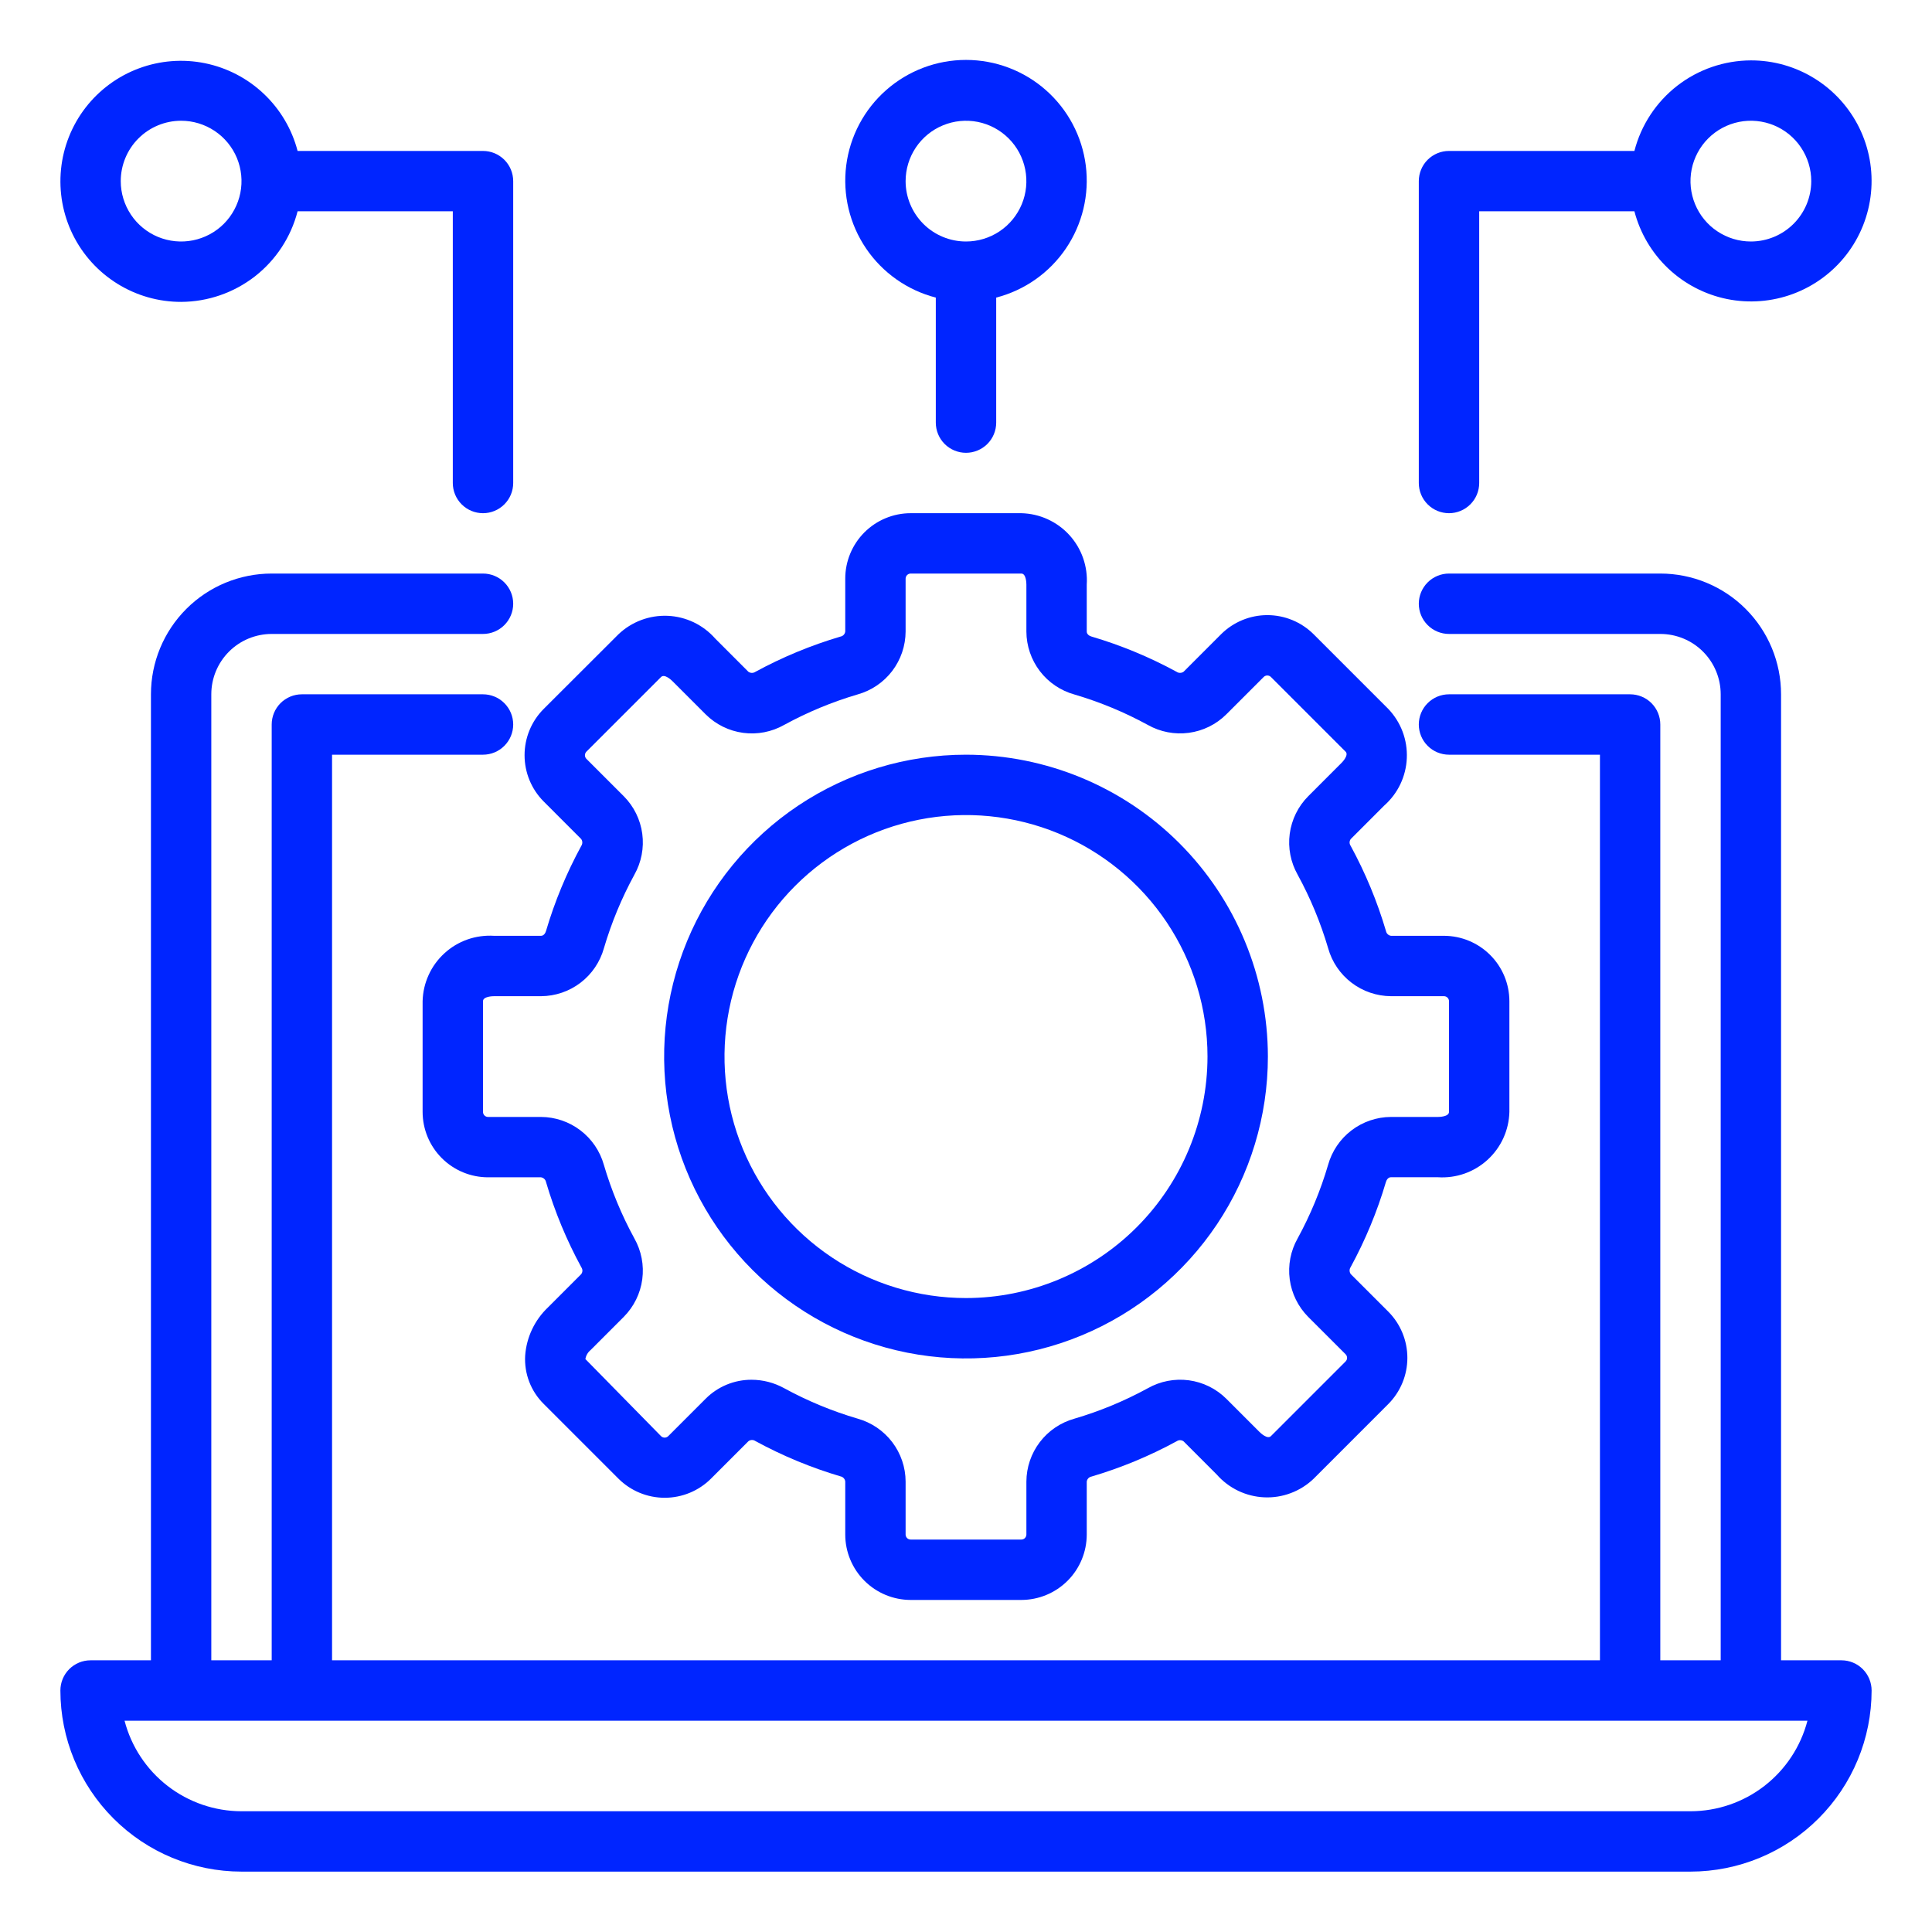 <svg width="62" height="62" viewBox="0 0 62 62" fill="none" xmlns="http://www.w3.org/2000/svg">
<path d="M59.094 53.281H57.156V22.281C57.156 21.253 56.748 20.268 56.021 19.541C55.295 18.814 54.309 18.406 53.281 18.406H46.5C46.243 18.406 45.997 18.508 45.815 18.69C45.633 18.872 45.531 19.118 45.531 19.375C45.531 19.632 45.633 19.878 45.815 20.06C45.997 20.242 46.243 20.344 46.5 20.344H53.281C53.795 20.344 54.288 20.548 54.651 20.911C55.015 21.275 55.219 21.767 55.219 22.281V53.281H53.281V23.25C53.281 22.993 53.179 22.747 52.998 22.565C52.816 22.383 52.569 22.281 52.312 22.281H46.5C46.243 22.281 45.997 22.383 45.815 22.565C45.633 22.747 45.531 22.993 45.531 23.25C45.531 23.507 45.633 23.753 45.815 23.935C45.997 24.117 46.243 24.219 46.5 24.219H51.344V53.281H10.656V24.219H15.5C15.757 24.219 16.003 24.117 16.185 23.935C16.367 23.753 16.469 23.507 16.469 23.25C16.469 22.993 16.367 22.747 16.185 22.565C16.003 22.383 15.757 22.281 15.5 22.281H9.688C9.431 22.281 9.184 22.383 9.002 22.565C8.821 22.747 8.719 22.993 8.719 23.25V53.281H6.781V22.281C6.781 21.767 6.985 21.275 7.349 20.911C7.712 20.548 8.205 20.344 8.719 20.344H15.5C15.757 20.344 16.003 20.242 16.185 20.06C16.367 19.878 16.469 19.632 16.469 19.375C16.469 19.118 16.367 18.872 16.185 18.69C16.003 18.508 15.757 18.406 15.5 18.406H8.719C7.691 18.406 6.705 18.814 5.979 19.541C5.252 20.268 4.844 21.253 4.844 22.281V53.281H2.906C2.649 53.281 2.403 53.383 2.221 53.565C2.04 53.747 1.938 53.993 1.938 54.25C1.939 55.791 2.552 57.269 3.642 58.358C4.731 59.448 6.209 60.061 7.75 60.062H54.25C55.791 60.061 57.269 59.448 58.358 58.358C59.448 57.269 60.061 55.791 60.062 54.25C60.062 53.993 59.96 53.747 59.779 53.565C59.597 53.383 59.351 53.281 59.094 53.281ZM54.25 58.125H7.75C6.891 58.124 6.057 57.838 5.378 57.312C4.699 56.786 4.213 56.05 3.997 55.219H58.003C57.787 56.05 57.301 56.786 56.622 57.312C55.943 57.838 55.109 58.124 54.25 58.125Z" fill="#0025FF"/>
<path d="M44.416 25.856C44.634 25.664 44.812 25.43 44.937 25.169C45.062 24.907 45.134 24.622 45.146 24.332C45.159 24.042 45.113 23.752 45.011 23.48C44.909 23.208 44.752 22.96 44.552 22.75L42.155 20.353C41.761 19.961 41.227 19.74 40.67 19.74C40.114 19.74 39.58 19.961 39.186 20.353L37.985 21.555C37.953 21.578 37.915 21.592 37.876 21.593C37.836 21.595 37.797 21.584 37.764 21.562C36.894 21.088 35.976 20.707 35.026 20.427C34.956 20.407 34.875 20.353 34.875 20.268V18.76C34.894 18.47 34.853 18.18 34.757 17.906C34.661 17.632 34.51 17.381 34.314 17.167C34.118 16.953 33.88 16.781 33.616 16.661C33.352 16.541 33.066 16.476 32.776 16.469H29.224C28.668 16.469 28.134 16.691 27.74 17.084C27.347 17.478 27.125 18.011 27.125 18.568V20.266C27.12 20.306 27.103 20.343 27.076 20.372C27.049 20.401 27.013 20.421 26.974 20.428C26.023 20.709 25.105 21.089 24.235 21.563C24.203 21.584 24.164 21.595 24.125 21.594C24.087 21.593 24.049 21.58 24.017 21.558L22.952 20.492C22.76 20.274 22.526 20.097 22.264 19.971C22.002 19.846 21.718 19.775 21.428 19.762C21.137 19.75 20.848 19.796 20.576 19.898C20.304 20 20.056 20.156 19.846 20.356L17.447 22.751C17.054 23.145 16.834 23.679 16.834 24.236C16.834 24.792 17.054 25.326 17.447 25.72L18.648 26.922C18.672 26.953 18.686 26.991 18.687 27.031C18.688 27.07 18.678 27.109 18.656 27.142C18.182 28.012 17.801 28.93 17.521 29.88C17.5 29.95 17.447 30.031 17.362 30.031H15.854C15.564 30.013 15.274 30.053 15 30.149C14.726 30.246 14.475 30.396 14.261 30.593C14.047 30.789 13.874 31.026 13.755 31.29C13.634 31.555 13.569 31.84 13.562 32.13V35.682C13.563 36.239 13.784 36.772 14.178 37.166C14.572 37.559 15.105 37.781 15.662 37.781H17.36C17.399 37.786 17.436 37.803 17.465 37.831C17.495 37.858 17.514 37.893 17.522 37.932C17.802 38.883 18.183 39.801 18.657 40.671C18.679 40.703 18.691 40.742 18.69 40.781C18.689 40.82 18.675 40.858 18.651 40.889L17.586 41.955C17.157 42.362 16.895 42.915 16.853 43.505C16.837 43.791 16.881 44.077 16.984 44.344C17.087 44.611 17.246 44.854 17.45 45.055L19.847 47.452C20.241 47.845 20.775 48.065 21.331 48.065C21.888 48.065 22.422 47.845 22.816 47.452L24.017 46.251C24.048 46.226 24.087 46.212 24.126 46.211C24.166 46.209 24.205 46.221 24.238 46.243C25.108 46.718 26.026 47.098 26.976 47.379C27.015 47.387 27.051 47.408 27.078 47.438C27.105 47.468 27.122 47.506 27.125 47.546V49.245C27.125 49.801 27.347 50.335 27.74 50.728C28.134 51.122 28.668 51.343 29.224 51.344H32.776C33.332 51.343 33.866 51.122 34.26 50.728C34.653 50.335 34.874 49.801 34.875 49.245V47.546C34.88 47.507 34.897 47.47 34.924 47.441C34.951 47.412 34.987 47.392 35.026 47.385C35.977 47.104 36.895 46.723 37.765 46.249C37.797 46.227 37.836 46.215 37.875 46.217C37.914 46.218 37.952 46.231 37.983 46.255L39.048 47.321C39.24 47.539 39.474 47.716 39.736 47.842C39.998 47.967 40.282 48.038 40.572 48.051C40.862 48.064 41.152 48.018 41.424 47.915C41.696 47.813 41.944 47.657 42.154 47.456L44.55 45.059C44.943 44.665 45.164 44.132 45.164 43.575C45.164 43.018 44.943 42.484 44.55 42.09L43.349 40.889C43.325 40.857 43.312 40.819 43.31 40.78C43.309 40.74 43.319 40.701 43.341 40.668C43.815 39.798 44.196 38.881 44.476 37.93C44.497 37.861 44.55 37.779 44.635 37.779H46.145C46.434 37.798 46.725 37.758 46.998 37.662C47.272 37.566 47.524 37.415 47.738 37.219C47.952 37.023 48.125 36.786 48.245 36.522C48.365 36.258 48.431 35.972 48.438 35.682V32.13C48.437 31.574 48.216 31.04 47.822 30.647C47.428 30.253 46.895 30.032 46.338 30.031H44.64C44.6 30.026 44.564 30.009 44.535 29.982C44.505 29.955 44.486 29.919 44.478 29.88C44.198 28.93 43.817 28.012 43.343 27.142C43.321 27.109 43.309 27.071 43.31 27.032C43.311 26.992 43.325 26.954 43.349 26.924L44.416 25.856ZM44.64 31.969H46.338C46.359 31.969 46.38 31.973 46.4 31.981C46.42 31.989 46.438 32.001 46.453 32.016C46.468 32.031 46.48 32.049 46.488 32.069C46.496 32.088 46.5 32.109 46.5 32.13V35.682C46.5 35.839 46.182 35.844 46.146 35.844H44.637C44.179 35.846 43.734 35.998 43.37 36.276C43.005 36.554 42.742 36.944 42.619 37.385C42.379 38.203 42.051 38.993 41.643 39.741C41.417 40.14 41.328 40.602 41.389 41.057C41.45 41.512 41.658 41.934 41.981 42.26L43.182 43.46C43.212 43.491 43.229 43.532 43.229 43.575C43.229 43.618 43.212 43.659 43.182 43.69L40.784 46.088C40.672 46.199 40.445 45.979 40.419 45.953L39.353 44.887C39.028 44.564 38.605 44.356 38.151 44.295C37.696 44.235 37.234 44.324 36.835 44.55C36.086 44.959 35.296 45.287 34.478 45.527C34.036 45.651 33.647 45.914 33.369 46.279C33.091 46.643 32.94 47.088 32.938 47.546V49.245C32.938 49.287 32.92 49.328 32.89 49.359C32.86 49.389 32.819 49.406 32.776 49.406H29.224C29.181 49.406 29.14 49.389 29.11 49.359C29.079 49.328 29.062 49.287 29.062 49.245V47.546C29.061 47.088 28.909 46.642 28.631 46.277C28.353 45.913 27.963 45.649 27.521 45.525C26.703 45.285 25.913 44.957 25.165 44.549C24.844 44.372 24.484 44.278 24.117 44.278C23.843 44.277 23.573 44.331 23.32 44.435C23.067 44.54 22.838 44.693 22.645 44.887L21.444 46.088C21.413 46.118 21.372 46.135 21.329 46.135C21.286 46.135 21.244 46.118 21.214 46.088L18.786 43.614C18.804 43.5 18.864 43.397 18.954 43.324L20.019 42.258C20.342 41.932 20.55 41.51 20.611 41.055C20.672 40.6 20.582 40.138 20.356 39.739C19.947 38.991 19.62 38.2 19.379 37.382C19.255 36.941 18.991 36.552 18.627 36.275C18.263 35.997 17.818 35.846 17.36 35.844H15.662C15.619 35.844 15.578 35.827 15.547 35.796C15.517 35.766 15.5 35.725 15.5 35.682V32.13C15.5 31.974 15.818 31.969 15.854 31.969H17.363C17.821 31.966 18.266 31.815 18.63 31.537C18.995 31.258 19.258 30.869 19.381 30.427C19.622 29.61 19.949 28.82 20.357 28.072C20.583 27.672 20.672 27.21 20.611 26.755C20.55 26.301 20.342 25.878 20.019 25.553L18.818 24.352C18.788 24.322 18.771 24.28 18.771 24.237C18.771 24.194 18.788 24.153 18.818 24.122L21.216 21.724C21.33 21.615 21.556 21.835 21.581 21.86L22.646 22.925C22.972 23.249 23.394 23.457 23.849 23.518C24.304 23.579 24.766 23.489 25.165 23.263C25.914 22.854 26.704 22.526 27.522 22.285C27.963 22.162 28.353 21.898 28.631 21.534C28.909 21.169 29.06 20.724 29.062 20.266V18.568C29.062 18.547 29.067 18.526 29.075 18.506C29.083 18.486 29.095 18.469 29.11 18.454C29.125 18.439 29.143 18.427 29.162 18.419C29.182 18.41 29.203 18.406 29.224 18.406H32.776C32.933 18.406 32.938 18.724 32.938 18.76V20.269C32.94 20.727 33.092 21.172 33.37 21.537C33.648 21.901 34.037 22.164 34.479 22.287C35.297 22.528 36.087 22.855 36.835 23.264C37.234 23.489 37.696 23.578 38.151 23.517C38.606 23.456 39.028 23.249 39.353 22.925L40.554 21.724C40.585 21.694 40.626 21.677 40.669 21.677C40.712 21.677 40.754 21.694 40.784 21.724L43.182 24.122C43.293 24.234 43.073 24.462 43.046 24.487L41.981 25.553C41.658 25.878 41.45 26.301 41.389 26.756C41.328 27.21 41.418 27.672 41.644 28.072C42.053 28.82 42.38 29.61 42.621 30.428C42.744 30.87 43.008 31.259 43.373 31.537C43.737 31.815 44.182 31.966 44.64 31.969Z" fill="#0025FF"/>
<path d="M31 24.219C29.084 24.219 27.211 24.787 25.618 25.851C24.025 26.916 22.783 28.429 22.05 30.199C21.317 31.969 21.125 33.917 21.499 35.796C21.872 37.675 22.795 39.401 24.15 40.756C25.505 42.111 27.231 43.034 29.11 43.408C30.989 43.781 32.937 43.59 34.707 42.856C36.477 42.123 37.99 40.881 39.055 39.288C40.119 37.695 40.688 35.822 40.688 33.906C40.685 31.338 39.663 28.875 37.847 27.059C36.031 25.243 33.568 24.222 31 24.219ZM31 41.656C29.467 41.656 27.969 41.202 26.694 40.35C25.42 39.499 24.427 38.288 23.84 36.872C23.253 35.456 23.1 33.898 23.399 32.394C23.698 30.891 24.436 29.51 25.52 28.426C26.604 27.342 27.985 26.604 29.488 26.305C30.991 26.006 32.55 26.16 33.966 26.746C35.382 27.333 36.592 28.326 37.444 29.601C38.295 30.875 38.75 32.373 38.75 33.906C38.748 35.961 37.93 37.931 36.477 39.384C35.025 40.837 33.055 41.654 31 41.656Z" fill="#0025FF"/>
<path d="M5.813 9.688C6.669 9.684 7.5 9.397 8.177 8.872C8.853 8.346 9.336 7.611 9.55 6.781H14.531V15.5C14.531 15.757 14.633 16.003 14.815 16.185C14.997 16.367 15.243 16.469 15.5 16.469C15.757 16.469 16.003 16.367 16.185 16.185C16.367 16.003 16.469 15.757 16.469 15.5V5.813C16.469 5.556 16.367 5.309 16.185 5.128C16.003 4.946 15.757 4.844 15.5 4.844H9.55C9.368 4.144 8.992 3.509 8.467 3.012C7.942 2.514 7.288 2.174 6.579 2.029C5.871 1.885 5.136 1.942 4.458 2.194C3.78 2.446 3.186 2.884 2.744 3.456C2.302 4.029 2.03 4.714 1.958 5.434C1.886 6.154 2.017 6.879 2.336 7.528C2.656 8.177 3.151 8.723 3.766 9.105C4.38 9.487 5.089 9.689 5.813 9.688ZM5.813 3.875C6.196 3.875 6.57 3.989 6.889 4.202C7.208 4.415 7.456 4.717 7.603 5.071C7.749 5.425 7.788 5.815 7.713 6.191C7.638 6.566 7.453 6.912 7.183 7.183C6.912 7.454 6.566 7.638 6.191 7.713C5.815 7.788 5.425 7.749 5.071 7.603C4.717 7.456 4.414 7.208 4.202 6.889C3.989 6.57 3.875 6.196 3.875 5.813C3.875 5.299 4.079 4.806 4.442 4.443C4.806 4.079 5.299 3.875 5.813 3.875Z" fill="#0025FF"/>
<path d="M31 14.531C31.257 14.531 31.503 14.429 31.685 14.248C31.867 14.066 31.969 13.819 31.969 13.563V9.55C32.882 9.314 33.678 8.754 34.207 7.973C34.736 7.192 34.963 6.245 34.844 5.31C34.725 4.374 34.269 3.514 33.562 2.891C32.854 2.267 31.943 1.923 31 1.923C30.057 1.923 29.146 2.267 28.438 2.891C27.731 3.514 27.275 4.374 27.156 5.31C27.037 6.245 27.264 7.192 27.793 7.973C28.322 8.754 29.118 9.314 30.031 9.55V13.563C30.031 13.819 30.133 14.066 30.315 14.248C30.497 14.429 30.743 14.531 31 14.531ZM29.062 5.813C29.062 5.429 29.176 5.055 29.389 4.736C29.602 4.418 29.904 4.169 30.259 4.023C30.613 3.876 31.002 3.838 31.378 3.912C31.754 3.987 32.099 4.172 32.37 4.443C32.641 4.714 32.825 5.059 32.9 5.435C32.975 5.81 32.937 6.2 32.79 6.554C32.643 6.908 32.395 7.211 32.076 7.424C31.758 7.636 31.383 7.75 31 7.75C30.486 7.75 29.993 7.546 29.63 7.183C29.267 6.819 29.062 6.326 29.062 5.813Z" fill="#0025FF"/>
<path d="M56.188 1.938C55.331 1.941 54.499 2.228 53.823 2.753C53.147 3.279 52.664 4.014 52.45 4.844H46.5C46.243 4.844 45.997 4.946 45.815 5.127C45.633 5.309 45.531 5.556 45.531 5.812V15.5C45.531 15.757 45.633 16.003 45.815 16.185C45.997 16.367 46.243 16.469 46.5 16.469C46.757 16.469 47.003 16.367 47.185 16.185C47.367 16.003 47.469 15.757 47.469 15.5V6.781H52.45C52.633 7.481 53.008 8.116 53.533 8.614C54.058 9.111 54.712 9.451 55.42 9.596C56.129 9.74 56.864 9.683 57.542 9.431C58.22 9.179 58.814 8.741 59.256 8.169C59.698 7.596 59.97 6.911 60.042 6.191C60.114 5.471 59.983 4.746 59.664 4.097C59.344 3.448 58.849 2.902 58.234 2.52C57.62 2.138 56.911 1.936 56.188 1.938ZM56.188 7.75C55.804 7.75 55.43 7.636 55.111 7.423C54.792 7.211 54.544 6.908 54.398 6.554C54.251 6.2 54.212 5.81 54.287 5.435C54.362 5.059 54.547 4.713 54.818 4.442C55.088 4.172 55.434 3.987 55.809 3.912C56.185 3.837 56.575 3.876 56.929 4.022C57.283 4.169 57.586 4.417 57.798 4.736C58.011 5.055 58.125 5.429 58.125 5.812C58.125 6.326 57.921 6.819 57.557 7.183C57.194 7.546 56.701 7.75 56.188 7.75Z" fill="#0025FF"/>
</svg>
